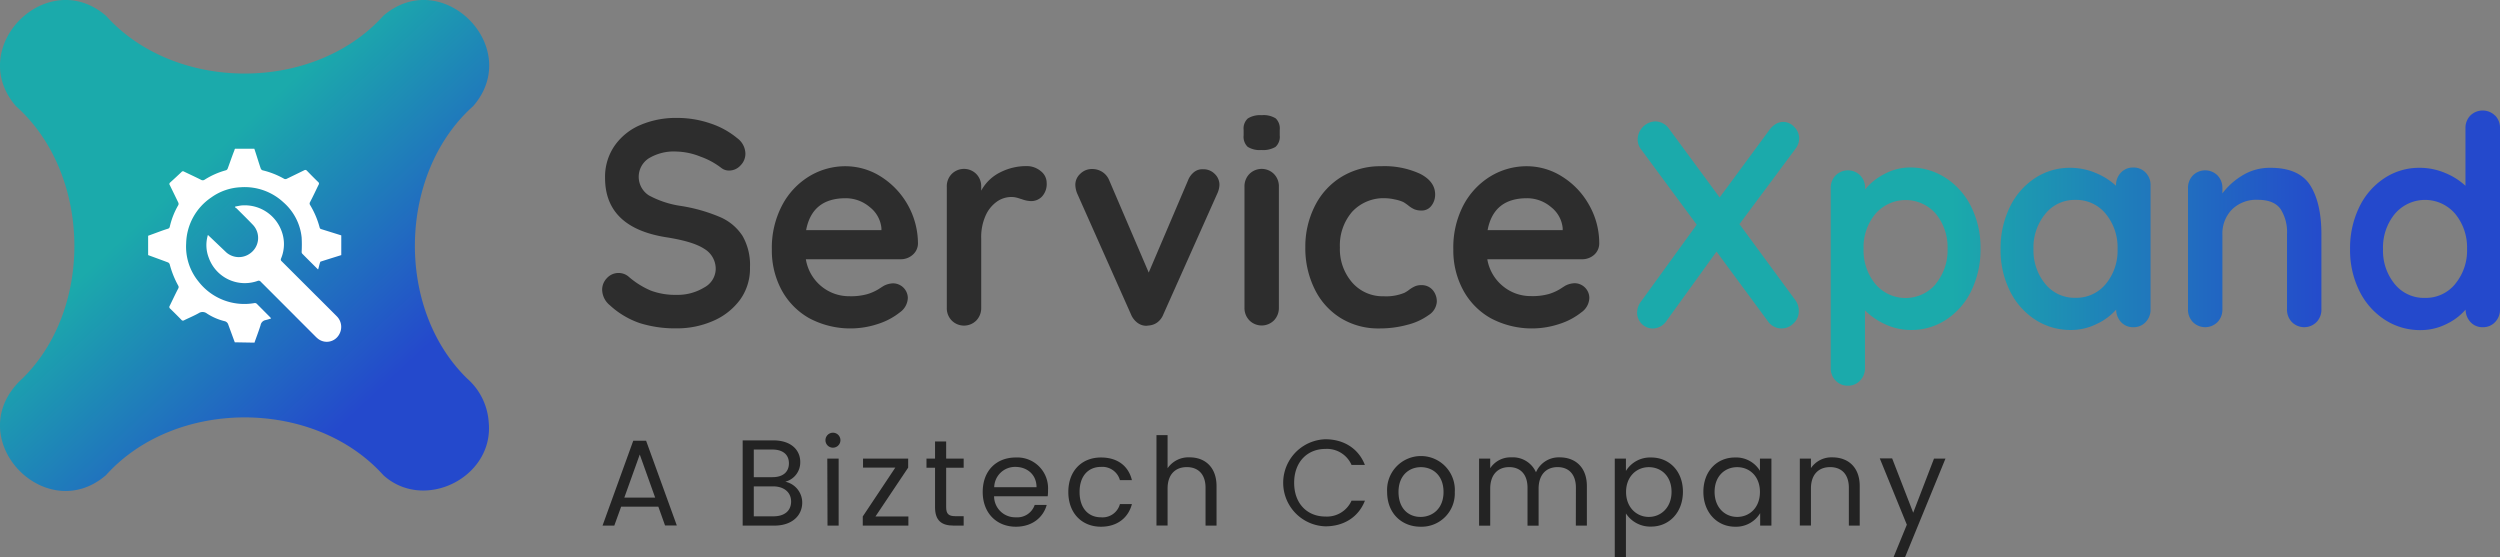 <svg xmlns="http://www.w3.org/2000/svg" xmlns:xlink="http://www.w3.org/1999/xlink" viewBox="0 0 584.28 130.27"><rect x="0" y="0" width="584.28" height="130.27" fill="#808080" stroke="none"/><defs><linearGradient id="linear-gradient" x1="6.44" y1="2.96" x2="108.03" y2="111.91" gradientUnits="userSpaceOnUse"><stop offset="0.36" stop-color="#1baaab"/><stop offset="0.81" stop-color="#2449cc"/></linearGradient><linearGradient id="linear-gradient-2" x1="385.55" y1="52.58" x2="581.84" y2="52.58" xlink:href="#linear-gradient"/><linearGradient id="linear-gradient-3" x1="385.55" y1="64.64" x2="581.84" y2="64.64" xlink:href="#linear-gradient"/><linearGradient id="linear-gradient-4" x1="385.55" y1="58.15" x2="581.84" y2="58.15" xlink:href="#linear-gradient"/><linearGradient id="linear-gradient-5" x1="385.55" y1="57.81" x2="581.84" y2="57.81" xlink:href="#linear-gradient"/><linearGradient id="linear-gradient-6" x1="385.55" y1="51.49" x2="581.84" y2="51.49" xlink:href="#linear-gradient"/></defs><g id="Layer_2" data-name="Layer 2"><g id="Layer_1-2" data-name="Layer 1"><path d="M153.86,118.41h-8.69l-1.6,4.43h-2.75L148,103h3l7.18,19.81h-2.75Zm-4.34-12.18-3.61,10.07h7.21Z" style="fill:#232323"/><path d="M181,122.84h-7.43V102.92h7.15c4.2,0,6.31,2.28,6.31,5.06a4.66,4.66,0,0,1-3.49,4.6,5,5,0,0,1,3.95,4.92C187.47,120.5,185.1,122.84,181,122.84Zm-.51-17.78h-4.32v6.46h4.37c2.43,0,3.84-1.2,3.84-3.23S183,105.06,180.47,105.06Zm.2,8.61h-4.52v7h4.6c2.58,0,4.12-1.29,4.12-3.46S183.21,113.67,180.67,113.67Z" style="fill:#232323"/><path d="M192.92,102.86a1.75,1.75,0,1,1,1.77,1.77A1.74,1.74,0,0,1,192.92,102.86Zm.43,4.32H196v15.66h-2.6Z" style="fill:#232323"/><path d="M212.25,109.29l-7.64,11.41h7.69v2.14H201.64V120.7l7.6-11.41H201.7v-2.11h10.55Z" style="fill:#232323"/><path d="M218.53,109.32h-2v-2.14h2v-4h2.6v4h4.09v2.14h-4.09v9.23c0,1.55.57,2.09,2.17,2.09h1.92v2.2h-2.35c-2.77,0-4.34-1.14-4.34-4.29Z" style="fill:#232323"/><path d="M237.42,123.1c-4.46,0-7.75-3.15-7.75-8.12s3.18-8.06,7.75-8.06a7.18,7.18,0,0,1,7.52,7.49c0,.57,0,1-.08,1.57H232.33a4.93,4.93,0,0,0,5.09,4.92,4.29,4.29,0,0,0,4.4-2.89h2.81C243.83,120.87,241.31,123.1,237.42,123.1Zm-5.06-9.24h9.89c0-3-2.26-4.74-4.94-4.74A4.86,4.86,0,0,0,232.36,113.86Z" style="fill:#232323"/><path d="M257.31,106.92c3.89,0,6.43,2,7.23,5.29h-2.8a4.26,4.26,0,0,0-4.43-3.09c-2.86,0-5,2-5,5.86s2.11,5.92,5,5.92a4.2,4.2,0,0,0,4.43-3.09h2.8c-.8,3.11-3.34,5.29-7.23,5.29-4.46,0-7.63-3.15-7.63-8.12S252.85,106.92,257.31,106.92Z" style="fill:#232323"/><path d="M270.28,101.69h2.6v7.74a5.92,5.92,0,0,1,5.18-2.54c3.49,0,6.26,2.23,6.26,6.72v9.23h-2.57V114c0-3.2-1.75-4.83-4.38-4.83s-4.49,1.66-4.49,5v8.66h-2.6Z" style="fill:#232323"/><path d="M309.75,102.66c4.32,0,7.75,2.17,9.24,6h-3.12a6.27,6.27,0,0,0-6.12-3.74c-4.17,0-7.29,3-7.29,7.92s3.12,7.88,7.29,7.88a6.29,6.29,0,0,0,6.12-3.71H319c-1.49,3.83-4.92,6-9.24,6a10.18,10.18,0,0,1,0-20.35Z" style="fill:#232323"/><path d="M332,123.1c-4.43,0-7.81-3.15-7.81-8.12A7.92,7.92,0,1,1,340,115,7.77,7.77,0,0,1,332,123.1Zm0-2.29c2.71,0,5.37-1.86,5.37-5.83s-2.6-5.8-5.29-5.8-5.23,1.86-5.23,5.8S329.24,120.81,332,120.81Z" style="fill:#232323"/><path d="M368.31,114c0-3.2-1.71-4.83-4.29-4.83s-4.43,1.68-4.43,5.06v8.63H357V114c0-3.2-1.72-4.83-4.29-4.83s-4.43,1.68-4.43,5.06v8.63h-2.6V107.18h2.6v2.25a5.68,5.68,0,0,1,4.95-2.54,5.9,5.9,0,0,1,5.75,3.49,5.79,5.79,0,0,1,5.54-3.49c3.57,0,6.35,2.23,6.35,6.72v9.23h-2.58Z" style="fill:#232323"/><path d="M385.89,106.92c4.2,0,7.43,3.14,7.43,8s-3.23,8.15-7.43,8.15A6.78,6.78,0,0,1,380,120v10.32h-2.61V107.18H380v2.88A6.63,6.63,0,0,1,385.89,106.92Zm-.55,2.26c-2.83,0-5.31,2.17-5.31,5.8s2.48,5.83,5.31,5.83,5.32-2.17,5.32-5.86S388.23,109.18,385.34,109.18Z" style="fill:#232323"/><path d="M405.49,106.92a6.5,6.5,0,0,1,5.83,3.11v-2.85H414v15.66h-2.63v-2.91a6.55,6.55,0,0,1-5.86,3.17c-4.17,0-7.41-3.29-7.41-8.15S401.29,106.92,405.49,106.92Zm.51,2.26c-2.86,0-5.28,2.08-5.28,5.77s2.42,5.86,5.28,5.86,5.32-2.14,5.32-5.83S408.86,109.18,406,109.18Z" style="fill:#232323"/><path d="M432.1,114c0-3.2-1.75-4.83-4.38-4.83s-4.48,1.66-4.48,5v8.66h-2.6V107.18h2.6v2.22a5.8,5.8,0,0,1,5-2.51c3.63,0,6.4,2.23,6.4,6.72v9.23H432.1Z" style="fill:#232323"/><path d="M452,107.18h2.68l-9.43,23h-2.69l3.09-7.55-6.32-15.49h2.89l4.92,12.69Z" style="fill:#232323"/><path d="M114.22,98.71c1.25,12.86-15.11,21-24.63,12.34h0c-16.2-18-48.63-18-64.82,0h0C11,122.9-8.16,103.66,3.72,90h0a16.11,16.11,0,0,1,1.48-1.5h0C22.05,72,21.3,40.46,3.72,24.8h0C-8.16,11.07,11-8.15,24.77,3.69h0c16.19,18,48.62,18,64.82,0h0c13.75-11.84,32.92,7.39,21,21.11h0C93.05,40.45,92.31,72,109.16,88.45h0a16.22,16.22,0,0,1,1.49,1.5h0A14.92,14.92,0,0,1,114.22,98.71Z" style="fill:url(#linear-gradient)"/><path d="M149.54,75.52a19.76,19.76,0,0,1-7-4.17,4.81,4.81,0,0,1-1.81-3.62A3.9,3.9,0,0,1,141.84,65a3.65,3.65,0,0,1,2.75-1.2,3.57,3.57,0,0,1,2.28.82,19.54,19.54,0,0,0,5.22,3.29,16.2,16.2,0,0,0,6,1,11.9,11.9,0,0,0,6.47-1.71,5,5,0,0,0,2.71-4.24,5.43,5.43,0,0,0-2.68-4.81c-1.79-1.17-4.62-2-8.51-2.64q-14.67-2.18-14.67-13.94a12.77,12.77,0,0,1,2.21-7.48,14,14,0,0,1,6-4.86,21.08,21.08,0,0,1,8.51-1.67,23.83,23.83,0,0,1,7.94,1.3,19.15,19.15,0,0,1,6.2,3.41,4.61,4.61,0,0,1,1.94,3.63,3.86,3.86,0,0,1-1.14,2.76,3.58,3.58,0,0,1-2.68,1.2,2.91,2.91,0,0,1-1.81-.61,17.53,17.53,0,0,0-4.86-2.64,15.93,15.93,0,0,0-5.59-1.19,11.33,11.33,0,0,0-6.53,1.6,5.15,5.15,0,0,0,.06,8.65,22.43,22.43,0,0,0,7.47,2.46,38.45,38.45,0,0,1,9.22,2.63,11.78,11.78,0,0,1,5.19,4.38,13.64,13.64,0,0,1,1.74,7.35A12.42,12.42,0,0,1,173,70a15.29,15.29,0,0,1-6.33,5,20.9,20.9,0,0,1-8.51,1.74A27.59,27.59,0,0,1,149.54,75.52Z" style="fill:#2d2d2d"/><path d="M213.26,59.59a4.17,4.17,0,0,1-2.81,1H188.34A10.29,10.29,0,0,0,192,66.94a10.16,10.16,0,0,0,6.5,2.29,14.24,14.24,0,0,0,4.29-.51,11.48,11.48,0,0,0,2.45-1.09l1.24-.79a5,5,0,0,1,2.28-.62,3.47,3.47,0,0,1,3.41,3.42A4.29,4.29,0,0,1,210.31,73a15.84,15.84,0,0,1-5,2.67,20.43,20.43,0,0,1-16.18-1.3,16.63,16.63,0,0,1-6.47-6.6,19.49,19.49,0,0,1-2.27-9.46A21.33,21.33,0,0,1,182.78,48a17.36,17.36,0,0,1,6.36-6.8,16.24,16.24,0,0,1,8.45-2.35,15.46,15.46,0,0,1,8.34,2.46,18.57,18.57,0,0,1,8.61,15.65A3.53,3.53,0,0,1,213.26,59.59ZM188.4,53.78H206v-.47a7.09,7.09,0,0,0-2.75-4.93,8.62,8.62,0,0,0-5.62-2.05Q189.81,46.33,188.4,53.78Z" style="fill:#2d2d2d"/><path d="M243.25,40a3.48,3.48,0,0,1,1.37,2.73,4.32,4.32,0,0,1-1.07,3.18A3.49,3.49,0,0,1,241,47a6.57,6.57,0,0,1-2.28-.48c-.13,0-.43-.14-.9-.27a5.25,5.25,0,0,0-1.51-.21,5.87,5.87,0,0,0-3.35,1.1,7.93,7.93,0,0,0-2.64,3.31,12.31,12.31,0,0,0-1,5.3V71.9a4.15,4.15,0,0,1-1.14,3,4.06,4.06,0,0,1-5.76,0,4.1,4.1,0,0,1-1.14-3V43.67a4.07,4.07,0,0,1,1.14-3,4.06,4.06,0,0,1,5.76,0,4.11,4.11,0,0,1,1.14,3v.89a10.19,10.19,0,0,1,4.42-4.27,13.35,13.35,0,0,1,6.16-1.47A5.06,5.06,0,0,1,243.25,40Z" style="fill:#2d2d2d"/><path d="M283.88,40.63A3.52,3.52,0,0,1,285,43.26a5.33,5.33,0,0,1-.54,2.05L271.89,73.47a4.25,4.25,0,0,1-1.37,1.85,3.8,3.8,0,0,1-2,.75l-.6.07a3.47,3.47,0,0,1-2.11-.72,4.71,4.71,0,0,1-1.51-2L251.79,45.31a5.57,5.57,0,0,1-.47-2.19,3.44,3.44,0,0,1,1.14-2.49,3.84,3.84,0,0,1,2.81-1.13,4.35,4.35,0,0,1,2.35.68,4.2,4.2,0,0,1,1.6,1.92l9.25,21.6,9.18-21.53a4.52,4.52,0,0,1,1.48-2,3.09,3.09,0,0,1,2.07-.61A3.64,3.64,0,0,1,283.88,40.63Z" style="fill:#2d2d2d"/><path d="M291.59,34.31a3.25,3.25,0,0,1-.94-2.67v-1.3a3.16,3.16,0,0,1,1-2.67,5.46,5.46,0,0,1,3.22-.75,5.38,5.38,0,0,1,3.28.75,3.26,3.26,0,0,1,.94,2.67v1.3a3.17,3.17,0,0,1-1,2.7,5.75,5.75,0,0,1-3.32.72A5.22,5.22,0,0,1,291.59,34.31Zm6.16,40.56a4.06,4.06,0,0,1-5.76,0,4.15,4.15,0,0,1-1.14-3V43.67a4.11,4.11,0,0,1,1.14-3,4.06,4.06,0,0,1,5.76,0,4.11,4.11,0,0,1,1.14,3V71.9A4.15,4.15,0,0,1,297.75,74.87Z" style="fill:#2d2d2d"/><path d="M331.92,40.63c2.32,1.2,3.49,2.81,3.49,4.82a4.18,4.18,0,0,1-.87,2.63,2.75,2.75,0,0,1-2.28,1.12,4.25,4.25,0,0,1-1.74-.3,6.33,6.33,0,0,1-1.31-.82,10.35,10.35,0,0,0-1.24-.86,8.69,8.69,0,0,0-2-.61,11,11,0,0,0-2.11-.28A10,10,0,0,0,316,49.51a12,12,0,0,0-2.85,8.31A11.87,11.87,0,0,0,316,66a9.42,9.42,0,0,0,7.37,3.24,11.14,11.14,0,0,0,4.89-.82,7.51,7.51,0,0,0,1.11-.72,7.25,7.25,0,0,1,1.31-.78,3.57,3.57,0,0,1,1.47-.28,3.37,3.37,0,0,1,2.65,1.1,4.09,4.09,0,0,1,1,2.8,4,4,0,0,1-1.88,3.08,14.57,14.57,0,0,1-5,2.29,24.41,24.41,0,0,1-6.56.85,16.71,16.71,0,0,1-9.08-2.46,16.4,16.4,0,0,1-6.06-6.8,21.53,21.53,0,0,1-2.15-9.67A21,21,0,0,1,307.37,48a16.67,16.67,0,0,1,6.26-6.73,17.36,17.36,0,0,1,9.11-2.42A19.9,19.9,0,0,1,331.92,40.63Z" style="fill:#2d2d2d"/><path d="M372.53,59.59a4.21,4.21,0,0,1-2.82,1H347.6a10.3,10.3,0,0,0,3.69,6.32,10.14,10.14,0,0,0,6.5,2.29,14.16,14.16,0,0,0,4.28-.51,11.26,11.26,0,0,0,2.45-1.09l1.24-.79a5,5,0,0,1,2.28-.62,3.47,3.47,0,0,1,3.41,3.42A4.28,4.28,0,0,1,369.58,73a15.9,15.9,0,0,1-5,2.67,20.43,20.43,0,0,1-16.18-1.3,16.54,16.54,0,0,1-6.46-6.6,19.49,19.49,0,0,1-2.28-9.46A21.33,21.33,0,0,1,342,48a17.43,17.43,0,0,1,6.36-6.8,16.26,16.26,0,0,1,8.45-2.35,15.41,15.41,0,0,1,8.34,2.46,18.21,18.21,0,0,1,6.26,6.63,18,18,0,0,1,2.35,9A3.55,3.55,0,0,1,372.53,59.59Zm-24.86-5.81h17.55v-.47a7.12,7.12,0,0,0-2.74-4.93,8.64,8.64,0,0,0-5.63-2.05Q349.08,46.33,347.67,53.78Z" style="fill:#2d2d2d"/><path d="M419.59,70.15a4.13,4.13,0,0,1,.81,2.53,3.83,3.83,0,0,1-1.28,2.94,3.88,3.88,0,0,1-6-.62L401.17,58.8,389.58,74.86a4,4,0,0,1-3.36,1.92,3.71,3.71,0,0,1-3.61-3.63,4.49,4.49,0,0,1,1-2.8l12.93-17.84L383.61,35a3.81,3.81,0,0,1-.87-2.46,4.3,4.3,0,0,1,4.09-4.17,4,4,0,0,1,3.28,1.78l11.79,16L413.43,30.5A5.1,5.1,0,0,1,415,29a3.41,3.41,0,0,1,1.74-.51,3.51,3.51,0,0,1,2.61,1.2,3.74,3.74,0,0,1,1.14,2.63,4,4,0,0,1-.87,2.46L406.53,52.38Z" style="fill:url(#linear-gradient-2)"/><path d="M454.77,41.61a16.91,16.91,0,0,1,5.93,6.73,21.39,21.39,0,0,1,2.17,9.78,21.88,21.88,0,0,1-2.14,9.81,16.65,16.65,0,0,1-5.86,6.76,14.71,14.71,0,0,1-8.21,2.43,14.22,14.22,0,0,1-6.06-1.33,16,16,0,0,1-4.73-3.25v13.4a4.15,4.15,0,0,1-1.14,3,3.8,3.8,0,0,1-2.88,1.2A3.85,3.85,0,0,1,429,88.94a4.09,4.09,0,0,1-1.14-3V44a4.15,4.15,0,0,1,1.14-3,4.08,4.08,0,0,1,5.76,0,4.15,4.15,0,0,1,1.14,3v.27a14,14,0,0,1,4.49-3.59,12.69,12.69,0,0,1,6-1.54A15.12,15.12,0,0,1,454.77,41.61Zm-2.35,24.71a12.35,12.35,0,0,0,2.75-8.2A12.35,12.35,0,0,0,452.46,50a9.35,9.35,0,0,0-14.17,0,12.16,12.16,0,0,0-2.75,8.17,12.3,12.3,0,0,0,2.75,8.2,9.25,9.25,0,0,0,14.13,0Z" style="fill:url(#linear-gradient-3)"/><path d="M501.47,40.35a4.09,4.09,0,0,1,1.14,3V72.27a4.15,4.15,0,0,1-1.14,3,3.8,3.8,0,0,1-2.88,1.2,3.75,3.75,0,0,1-2.85-1.17,4.29,4.29,0,0,1-1.17-2.94A13.8,13.8,0,0,1,490,75.72a13.41,13.41,0,0,1-6,1.4,15.1,15.1,0,0,1-8.38-2.43A16.84,16.84,0,0,1,469.74,68a21.38,21.38,0,0,1-2.18-9.77,21.83,21.83,0,0,1,2.15-9.81,16.68,16.68,0,0,1,5.86-6.77,14.71,14.71,0,0,1,8.21-2.43,15.24,15.24,0,0,1,6,1.2,15.87,15.87,0,0,1,4.76,3v-.07a4.15,4.15,0,0,1,1.14-3,3.8,3.8,0,0,1,2.88-1.2A3.85,3.85,0,0,1,501.47,40.35Zm-9.31,26a12.18,12.18,0,0,0,2.74-8.16A12.35,12.35,0,0,0,492.16,50a8.87,8.87,0,0,0-7.11-3.28A8.77,8.77,0,0,0,478,50a12.31,12.31,0,0,0-2.75,8.21A12.27,12.27,0,0,0,478,66.35a8.77,8.77,0,0,0,7.07,3.25A8.88,8.88,0,0,0,492.16,66.35Z" style="fill:url(#linear-gradient-4)"/><path d="M539.93,43.32q2.61,4.14,2.61,11.45v17.5a4.15,4.15,0,0,1-1.14,3,4.06,4.06,0,0,1-5.76,0,4.15,4.15,0,0,1-1.14-3V54.77A10,10,0,0,0,533,48.86q-1.55-2.16-5.29-2.16a8.09,8.09,0,0,0-6.1,2.29,8,8,0,0,0-2.21,5.78v17.5a4.15,4.15,0,0,1-1.14,3,4.06,4.06,0,0,1-5.76,0,4.15,4.15,0,0,1-1.14-3V44a4.15,4.15,0,0,1,1.14-3,4.08,4.08,0,0,1,5.76,0,4.15,4.15,0,0,1,1.14,3V45.2A16.32,16.32,0,0,1,524.08,41a12.11,12.11,0,0,1,6.4-1.78C535,39.18,538.18,40.56,539.93,43.32Z" style="fill:url(#linear-gradient-5)"/><path d="M583.14,27a4.1,4.1,0,0,1,1.14,3V72.27a4.15,4.15,0,0,1-1.14,3,3.8,3.8,0,0,1-2.88,1.2,3.75,3.75,0,0,1-2.85-1.17,4.34,4.34,0,0,1-1.17-2.94,13.75,13.75,0,0,1-4.52,3.39,13.48,13.48,0,0,1-6,1.4,15.06,15.06,0,0,1-8.37-2.43A16.77,16.77,0,0,1,551.42,68a21.38,21.38,0,0,1-2.18-9.77,21.82,21.82,0,0,1,2.14-9.81,16.7,16.7,0,0,1,5.87-6.77,14.68,14.68,0,0,1,8.2-2.43,15.17,15.17,0,0,1,6,1.2,15.75,15.75,0,0,1,4.76,3V30a4.15,4.15,0,0,1,1.14-3,4.12,4.12,0,0,1,5.76,0Zm-9.31,39.33a12.19,12.19,0,0,0,2.75-8.16A12.36,12.36,0,0,0,573.83,50a9.26,9.26,0,0,0-14.14,0,12.36,12.36,0,0,0-2.75,8.21,12.27,12.27,0,0,0,2.72,8.16,8.76,8.76,0,0,0,7.07,3.25A8.86,8.86,0,0,0,573.83,66.35Z" style="fill:url(#linear-gradient-6)"/><path d="M54.87,80c-.51-1.37-1-2.73-1.51-4.1a1.16,1.16,0,0,0-.92-.85,13.43,13.43,0,0,1-4.07-1.77,1.65,1.65,0,0,0-1.95-.08c-1.1.62-2.28,1.1-3.41,1.66a.44.44,0,0,1-.61-.11c-.86-.88-1.74-1.76-2.63-2.62a.47.47,0,0,1-.11-.65c.66-1.34,1.29-2.71,2-4.06a.63.63,0,0,0,0-.65,21.69,21.69,0,0,1-2-5,.75.75,0,0,0-.4-.44c-1.54-.58-3.09-1.14-4.64-1.71V55.1l1.75-.64c.95-.35,1.9-.71,2.86-1a.59.59,0,0,0,.45-.47,17.9,17.9,0,0,1,2-5.07.7.7,0,0,0,0-.55q-1-2.07-2-4.11a.43.43,0,0,1,.09-.61c.9-.81,1.78-1.63,2.66-2.46a.42.42,0,0,1,.57-.09c1.34.65,2.69,1.27,4,1.93a.77.77,0,0,0,.85-.05,18.25,18.25,0,0,1,5-2.2.67.67,0,0,0,.36-.38c.53-1.41,1-2.84,1.57-4.26,0-.13.09-.25.14-.38h4.52l.39,1.19c.37,1.15.72,2.3,1.11,3.44a.74.74,0,0,0,.42.41,19.22,19.22,0,0,1,5.07,2,.7.7,0,0,0,.55,0q2.07-1,4.11-2a.48.48,0,0,1,.65.11c.86.89,1.73,1.77,2.62,2.63a.45.45,0,0,1,.1.64c-.66,1.35-1.29,2.71-2,4.06a.61.61,0,0,0,0,.65,19.86,19.86,0,0,1,2.24,5.26.55.55,0,0,0,.26.36l4.8,1.5v4.61c-1.6.5-3.2,1-4.8,1.51-.1,0-.17.23-.21.37-.14.47-.26,1-.38,1.43-.1,0-.13,0-.15-.06-1.2-1.19-2.41-2.39-3.6-3.6a.66.66,0,0,1-.12-.43,31,31,0,0,0,0-3.34,12.6,12.6,0,0,0-4.22-8.18,13.31,13.31,0,0,0-10-3.56,12.75,12.75,0,0,0-6.88,2.37,13.3,13.3,0,0,0-5.89,10.71,12.87,12.87,0,0,0,2.92,9,13.55,13.55,0,0,0,13,5,.63.63,0,0,1,.62.2c1,1,2.06,2.07,3.09,3.1.07.07.13.16.23.28a11.18,11.18,0,0,1-1.31.39A1.46,1.46,0,0,0,60.9,76c-.43,1.37-.95,2.72-1.43,4.08Z" style="fill:#fff"/><path d="M48.58,54.9l.76.71L52.9,59a4.45,4.45,0,0,0,5.52.25,4.44,4.44,0,0,0,.69-6.7c-1.24-1.3-2.53-2.56-3.8-3.83a3.6,3.6,0,0,0-.4-.28l.07-.17c.51-.08,1-.21,1.53-.26a9.15,9.15,0,0,1,9.17,5.67,8.69,8.69,0,0,1,0,6.75.51.51,0,0,0,.16.64L78.71,73.92a3.5,3.5,0,0,1,.52,4.31,3.31,3.31,0,0,1-5,.87,6.64,6.64,0,0,1-.55-.51q-6.37-6.37-12.73-12.74a.62.62,0,0,0-.76-.19,8.94,8.94,0,0,1-11.4-5.42,8.16,8.16,0,0,1-.26-5.12Z" style="fill:#fff"/></g></g></svg>